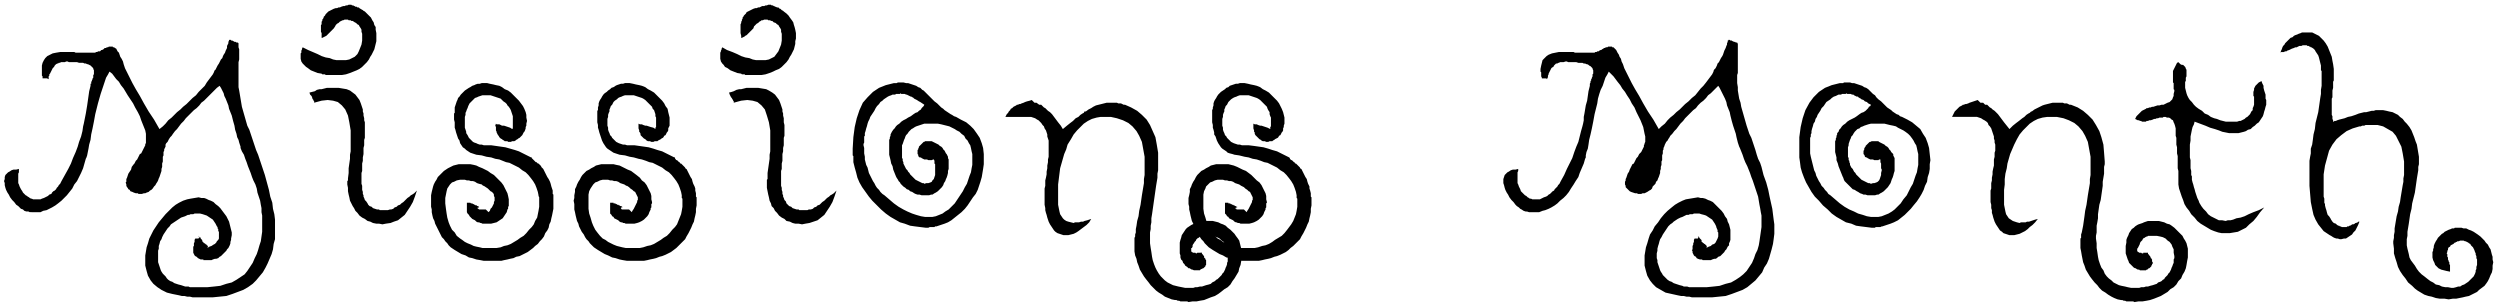 <svg xmlns="http://www.w3.org/2000/svg" fill-rule="evenodd" height="60" preserveAspectRatio="none" stroke-linecap="round" viewBox="0 0 3700 450" width="493.333"><style>.pen1{stroke:none}.brush2{fill:#000}</style><path class="pen1 brush2" fill-rule="nonzero" d="m317 105 2-2 1-2 1-2 1-2 2-3 1-2 1-2 1-2 2-2 1-3 1-2 2-3 1-3 1-2 1-2v-3l1-2 1-2v-2l1-2v-1h3v1h2l1 1h1l1 1h2l1 1h2l1 1v-1 7l1 3v15l-1 4v37l1 5 1 6 1 6 1 6 1 6 2 7 2 7 2 7 2 7 3 6 2 6 2 6 2 6 2 6 2 6 3 7 2 6 2 6 2 6 4 12 3 11 3 11 2 10 3 9 1 9 2 8 1 8v29l-2 7-1 8-2 7-3 7-3 7-3 6-4 7-5 6-5 6-5 5-7 5-7 4-8 3-8 3-9 3-10 1-10 1h-30l-4-1h-4l-4-1h-4l-4-1-10-2-8-2-8-4-6-4-6-5-4-5-4-7-2-7-2-8v-15l1-6 1-6 2-6 2-7 3-6 3-6 4-6 4-6 5-6 5-6 5-5 5-5 5-4 5-3 6-3 6-2 5-1 6-1 6-1 4 1h4l3 1 4 2 3 1 4 2 3 3 4 3 3 3 3 4 3 4 3 4 2 4 2 4 1 4 1 4 1 4 1 4v4l-1 5v2l-1 3v2l-1 3-1 2-1 2-2 2-1 2-2 2-2 2-2 2-2 2-2 1-2 2-3 1h-2l-3 1-2 1h-12v-1h-4l-2-1-2-1-2-2-2-1-1-1-1-2-1-2v-9l1-1v-4l1-2v-3l1-2h5v-1h1v-2h-1v-1l1 1v1h1l1 1v1l1 1 1 1 1 1h-1v1h1v1h1v1l1 1h1l1 1 1 1h1v1h1v1l1 1v1h-1v1l3-2 3-1 3-2 2-1 2-2 1-2 2-2 1-2v-10l-1-1v-3l-1-1v-2l-1-1-2-4-2-3-2-3-3-2-3-2-3-2-3-1-3-1-4-1h-8l-2 1h-4l-2 1h-2l-2 1-2 1-3 1-3 1-3 2-3 2-3 2-3 2-3 2-2 3-3 3-2 3-2 3-2 3-2 4-1 3-2 3-1 4-1 3v4l-1 3v17l1 3 1 3 1 3 1 3 1 2 2 3 2 2 2 2 2 3 2 2 3 2 3 1 3 2 3 1 3 1 4 1 3 1 3 1h5l2 1h26l10-1 9-1 9-3 8-2 7-4 6-4 6-4 4-5 4-6 4-6 3-7 3-6 2-6 2-7 2-6 1-7 1-7v-24l-1-5v-6l-1-5-1-6-2-6-2-6-1-6-2-6-3-6-2-5-2-6-2-5-2-5-2-6-2-5-2-6-3-5-2-5v-2l-1-3-1-3-1-4-2-4-1-5-2-6-1-6-2-7-2-8-2-5-2-5-1-5-2-5-2-5-2-4-1-4-2-4-2-4-2-3-4 3-4 4-4 4-3 3-4 4-4 4-4 3-3 4-4 4-4 3-4 4-4 4-4 4-3 4-4 4-3 4-3 4-3 3-3 4-2 3-2 2-2 3-1 2-1 2-2 2-1 2v3l-1 2-1 2v2l-1 2v5l-1 2v7l-1 3v5l-1 3v3l-1 3-1 3-1 3-1 2-1 3-1 2-2 3-1 2-2 2-2 3-2 2-2 1-2 2-3 1-2 1h-2l-3 1h-5l-1-1h-3l-3-1-2-1-3-1-1-2-2-1-1-2-1-1-1-2v-2l-1-3 1-1v-4l1-2 1-3 1-3 2-3 2-3 1-4 3-4 1-1 1-2 1-2 2-2 1-2 1-2 1-2 1-2 2-1 1-2 1-2 1-2 1-2 1-2 1-2v-2l1-1v-14l-1-5-2-5-2-5-2-5-2-6-3-6-4-7-3-6-4-6-4-6-3-5-3-5-4-5-3-5-4-4-3-4-3-4-4-3-2 4-3 5-2 6-2 6-2 6-2 6-2 7-2 7-2 8-2 8-2 11-2 10-2 9-1 8-2 7-1 6-1 5-1 5-1 3-1 2-2 7-2 7-3 7-3 6-3 6-4 5-3 6-4 5-4 5-4 4-4 4-5 4-4 3-5 3-4 2-4 2-5 1-4 2H44l-2-1h-3l-3-1-2-2-3-1-2-2-2-2-3-2-3-4-3-3-3-4-2-4-2-3-2-4-1-3-1-4v-3l-1-3 1-3v-3l1-3 2-2 2-2 2-1 3-2 3-1h4l4-1v5l-1 2v14l1 2 1 3 1 2 1 2 2 3 1 2 2 2 2 2 2 1 1 1 2 1 1 1 2 1h1l2 1h11l2-1 3-1 2-1 2-1 2-1 2-2 3-1 1-2 2-2 2-1 2-2 1-2 2-2 1-2 2-2 1-2 1-2 5-9 5-9 4-8 3-8 4-9 3-8 2-7 3-8 2-8 1-7 1-4 1-5 1-5 1-5 1-6 1-6 1-7 1-7 1-7 2-8v-3h1v-3l1-1v-1l1-2v-1l1-1v-4l1-1v-6l-1-2v-1l-1-1-1-1-1-1-1-1-2-1-2-1h-1l-2-1h-2l-2-1h-6l-3-1h-12l-2-1h-2l-2 1h-6l-1 1h-2l-1 1h-1l-2 1-1 1-1 1-1 2-1 1-1 1-1 2-1 2-1 2-1 2-1 1v2l-1 1v4h-1l-1-1h-7v-3l-1-1V97l1-4 2-4 2-3 3-3 4-2 4-2 5-1 6-1h21l2 1h29l1-1h2l1-1h3l1-1 1-1h1l2-1 1-1 1-1h2l1-1h2l1-1h6v1h2l1 1 2 1 1 2 1 2 2 2 1 3 1 3 2 3 2 4 1 4 2 6 3 6 4 8 4 8 5 9 6 10 6 11 7 12 8 12 8 14 5-4 4-4 4-5 5-4 4-4 4-4 5-4 4-4 5-4 4-4 5-5 5-4 4-5 5-5 4-4 3-5 3-4 3-4 3-4 2-4zm211-95 1 1h2l1 1 1 1h1l1 1 2 1 1 1 2 1 3 3 3 3 3 3 2 4 2 3 1 4 2 3v4l1 5v12l-1 4-1 4-1 4-2 4-2 4-2 3-2 4-3 4-3 3-4 4-4 3-4 2-5 2-5 2-6 2-6 1h-24l-1-1h-4l-1-1-6-1-5-2-5-2-4-3-3-2-3-3-2-2-2-3-1-4v-8l1-1v-3l1-2v-1l1-2 8 4 7 3 7 3 6 3 6 2 6 1 5 2 5 1h14l5-1 4-2 4-2 4-4 2-4 2-5 2-5 1-6V50l-1-3v-3l-1-2-2-3-1-2-2-1-2-2-2-1-3-2h-2l-1-1h-3l-1-1h-5l-2 1h-1l-2 1-2 1-2 2-2 1-2 2-1 2-2 3-2 2-2 2-2 2-2 2-2 2-1 1-2 1-2 1-2 1h-1v-7l-1-2v-7 1-4l1-1v-4l1-1v-2l1-1 1-2v-1l2-2 1-2 1-1 2-2 1-1 2-1 2-1 2-1 2-1 3-1h2l2-1h2l2-1 3-1h2l2-1h2l2-1h4l1 1h2l1 1h1l1 1h2l1 1-1-1zm8 149 1 3v3l1 3v3l1 4v3l1 3v23l-1 3v8l-1 4v9l-1 5v5l-1 4v11l-1 3v16l1 3v6l1 3v3l1 2v2l1 2 1 3 2 2 2 3 1 2 2 2 3 1 2 2 3 1 3 1h3l1 1h12l3-1h2l3-1 2-2 3-1 2-2 3-1 2-2 3-2 2-2 2-2 2-2 3-2 2-2 2-1 3-2 2-2 2-2-3 9-3 8-4 7-4 6-4 6-5 4-5 4-6 2-5 2-7 1-5 1-5-1h-4l-5-1-4-2-4-1-4-3-4-2-4-3-3-4-3-3-2-4-2-3-2-4-2-4-1-5-1-4-1-5v-5l-1-5v-5l1-1v-3l1-8v-7l1-7 1-7v-6l1-5v-31l-2-12-2-10-4-9-5-6-6-5-7-2-8-1-9 1-11 3v-2l-1-1v-1l-1-1-1-2v-1l-1-2-2-2-1-3 4-1 4-1 3-2 4-1h3l4-1 4-1h17l6 1 6 1 5 2 4 3 4 3 3 4 3 4 2 5 2 6zm179 116-2-2-4-1-3-1-3-2-3-1h-3l-3-1h-3l-3-1h-7l-5 1-4 2-3 1-3 3-2 3-2 3-1 4-1 5-1 5v8l1 8 1 7 1 6 2 7 2 5 3 6 4 4 3 5 5 4 3 2 4 3 4 2 5 2 4 2 4 1 5 1 4 1h21l6-1 5-2 5-1 5-2 5-3 5-3 4-3 5-3 4-4 4-5 4-4 3-4 2-5 3-5 1-5 1-5 1-6v-14l-1-2v-1l-1-5-2-6-2-5-3-5-3-4-4-5-4-4-5-3-5-4-6-3-4-2-4-2-5-1-5-2-5-2-6-1-6-2-7-1-7-2-8-1-3-1-3-1-3-1-3-2-3-2-2-2-3-2-2-3-2-3-1-4-2-3-1-3-1-3-1-3-1-4-1-3v-8l-1-4v-9l1-1v-8l1-3 1-3 1-3 1-2 1-3 2-2 2-3 2-2 2-2 2-2 3-2 3-2 2-1 3-2 3-1 2-1 3-1h3l3-1h8l4 1 5 1 4 1 5 1 4 2 4 3 5 2 4 3 4 4 4 4 4 4 3 4 3 4 2 4 2 5 1 4v4l1 5-1 4v3l-1 2v2l-1 3-1 2-1 1-1 2-1 2-1 1-2 2-1 1-2 1-1 1-2 1-1 1-2 1h-3l-2 1h-4l-1-1h-4l-1-1-2-1-1-1-2-1-1-1-1-1-1-2-1-1-1-2-1-2v-1l-1-2v-5l-1-2 1-3 1 1h4l2 1 2 1h3l3 1 3 1 3 1 3 2 1-1v-18l-1-3-1-3-1-3-1-2-2-3-2-2-1-2-2-2-3-2-2-2-2-2-3-1-3-1-3-1-3-1-3-1h-12l-3 1-3 1-2 1-3 1-2 2-2 2-2 2-2 2-1 2-1 2-1 3-1 2-1 3-1 2v3l-1 3v16l1 3 1 3v2l2 3 1 2 1 2 2 2 2 2 2 2 2 1 3 1 2 1 3 1h3l3 1h11l7 1 7 1 7 1 7 2 7 2 6 2 6 3 6 3 6 3h1v1l1 1 1 1 1 1 1 1 1 1 1 1h1l1 1 1 1h1l1 1 1 1 1 1 1 1v1l1 1 1 1 1 1 2 4 2 4 2 4 2 3 2 4 1 3 1 4 1 3 1 3v5l1 1v21l-1 5-1 5-1 4-1 5-2 4-1 5-2 4-3 4-2 5-3 4-3 3-3 4-4 3-3 3-4 3-4 3-4 2-4 2-4 2-5 1-4 2-5 1-4 1-5 1-4 1h-26l-5-1-6-1-6-2-5-1-5-3-6-2-5-3-5-3-3-2-3-2-3-3-2-3-3-3-2-3-3-3-2-4-2-4-2-4-2-4-2-4-1-4-2-4-1-4-1-5v-4l-1-4v-17l1-5 1-4 1-4 1-3 2-4 2-3 2-4 3-3 3-3 3-3 3-2 3-2 4-2 4-2 4-1 4-1h17l5 1 4 1 4 2 5 2 4 2 4 2 4 3 5 3 4 4 4 4 3 3 3 4 2 4 2 4 2 4 1 4 1 5v10l-1 1v3l-1 1-1 4-2 3-2 3-2 3-3 2-3 2-3 2-4 1-4 1h-13l-2-1h-1l-2-1h-2l-2-1-2-2-2-1-2-1-1-1-2-2-1-1-1-2-1-1-1-1-1-2v-14h5l1 1h2l1 1h1l1 1h1l1 1h2v1h2v1h1v1h-2v2h1l1 1h10l4 4 2-2 1-3 2-2 1-2 1-2 1-2v-2l1-2v-5l-1-2v-2l-1-2-2-2-2-1-2-2-2-2-3-2-3-2zm212 0-3-2-3-1-3-1-3-2-3-1h-3l-3-1h-3l-3-1h-8l-4 1-4 2-3 1-3 3-2 3-2 3-2 4-1 5v21l1 7 2 6 2 7 2 5 3 6 3 4 4 5 4 4 4 2 4 3 4 2 4 2 5 2 4 1 4 1 5 1h21l5-1 6-2 5-1 5-2 5-3 5-3 4-3 5-3 4-4 4-5 4-4 3-4 2-5 2-5 2-5 1-5 1-6v-12l-1-1v-4l-1-5-2-6-2-5-3-5-3-4-4-5-4-4-5-3-5-4-6-3-4-2-4-2-5-1-5-2-6-2-5-1-7-2-6-1-7-2-8-1-3-1-3-1-3-1-3-2-3-2-3-2-2-2-2-3-2-3-2-4-1-3-1-3-1-3-1-3-1-4-1-3v-4l-1-4v-17l1-1v-4l1-3v-3l1-3 1-2 2-3 1-2 2-3 2-2 3-2 2-2 3-2 2-2 3-1 3-2 2-1 3-1 3-1h3l3-1h7l5 1 4 1 5 1 4 1 5 2 4 3 4 2 5 3 4 4 4 4 4 4 3 4 2 4 3 4 1 5 1 4 1 4v12l-1 2-1 2v3l-1 2-1 1-1 2-1 2-2 1-1 2-1 1-2 1-1 1-2 1-2 1-1 1h-4l-2 1h-3l-2-1h-3l-2-1-1-1-1-1-2-1-1-1-1-1-2-2-1-1v-2l-1-2-1-1v-2l-1-3v-7l2 1h3l2 1 3 1h2l3 1 3 1 4 1 3 2v-2l1-1v-14l-1-2v-3l-1-3-1-3-2-2-1-3-2-2-2-2-2-2-2-2-2-2-3-2-2-1-3-1-3-1-3-1-3-1h-13l-3 1-2 1-3 1-2 1-2 2-3 2-2 2-1 2-1 2-2 2-1 3-1 2v3l-1 2-1 3v3l-1 3v10l1 3v3l1 3 1 2 1 3 2 2 1 2 2 2 2 2 2 2 2 1 2 1 3 1 3 1h3l3 1h11l7 1 7 1 7 1 7 2 6 2 7 2 6 3 6 3 6 3h1v2h1v1l1 1h1l1 1 1 1 1 1h1v1l1 1h1l1 1 1 1 1 1 1 1 1 1 1 1v1h1v1h1l2 4 2 4 2 4 2 3 1 4 1 3 2 4 1 3v3l1 4v5l1 1v12l-1 5v5l-1 5-1 4-1 5-2 4-2 5-2 4-2 4-3 5-2 4-3 3-4 4-3 3-3 3-4 3-4 3-4 2-4 2-5 2-4 1-5 2-4 1-5 1-4 1-5 1h-25l-6-1-5-1-6-2-5-1-6-3-5-2-5-3-5-3-3-2-3-2-3-3-3-3-2-3-3-3-2-3-2-4-3-4-2-4-2-4-1-4-2-4-1-4-1-4-1-5-1-4v-8l-1-5 1-4v-4l1-5v-4l2-4 1-3 2-4 2-3 2-4 2-3 3-3 3-3 4-2 3-2 4-2 3-2 4-1 4-1h18l4 1 5 1 4 2 4 2 4 2 5 2 4 3 4 3 5 4 3 4 4 3 3 4 2 4 2 4 2 4 1 4v5l1 4v2l-1 1v5l-1 1v2l-2 4-1 3-2 3-3 3-2 2-3 2-4 2-3 1-4 1h-13l-2-1h-2l-1-1h-2l-2-1-2-2-2-1-2-1-2-1-1-2-2-1-1-2-1-1-1-1v-16h5v1h3v1h2v1h2l1 1h1l1 1h2v1h1v1h-2v2h1v1h11l4 4 1-2 2-3 1-2 1-2 1-2 1-2 1-2v-2l1-1v-4l-1-2-1-2-1-2-1-2-2-1-2-2-3-2-2-2-3-2zm222-265 1 1h2l1 1 1 1h1l1 1 1 1 2 1 1 1 4 3 3 3 2 3 3 4 2 3 1 4 1 3 1 4 1 5v8l-1 4v4l-1 4-1 4-2 4-2 4-2 3-2 4-3 4-3 3-4 4-4 3-5 2-4 2-5 2-6 2-6 1h-24l-1-1h-4l-1-1-6-1-5-2-5-2-4-3-4-2-2-3-2-2-2-3-1-4v-9l1-2v-1l1-2v-1l1-2 7 4 8 3 7 3 6 3 6 2 6 1 5 2 5 1h14l5-1 4-2 4-2 3-4 3-4 2-5 2-5 1-6V50l-1-3v-3l-1-2-2-3-1-2-2-1-2-2-3-1-2-2h-2l-1-1h-3l-1-1h-5l-2 1h-2l-1 1-2 1-2 2-2 1-2 2-2 2-1 3-2 2-2 2-2 2-2 2-2 2-2 1-1 1-2 1-2 1h-1v-3l-1-4v-9 1-5l1-2v-2l1-1v-2l1-1v-2l1-1 1-2 2-2 1-1 1-2 2-1 2-1 2-1 2-1 2-1 3-1h2l2-1h2l2-1 2-1h3l2-1h2l2-1h4l1 1h2l1 1h1l1 1h1l2 1-1-1zm8 149 1 3v3l1 3v3l1 4v6l1 4v16l-1 3v11l-1 4v5l-1 4v10l-1 4v8l-1 3v22l1 3v3l1 3v3l1 2v2l1 2 1 3 2 2 1 3 2 2 2 2 3 1 2 2 3 1 3 1h3l1 1h12l2-1h3l3-1 2-2 3-1 2-2 3-1 2-2 2-2 3-2 2-2 2-2 3-2 2-2 2-1 3-2 2-2 2-2-3 9-3 8-4 7-4 6-4 6-5 4-5 4-6 2-6 2-6 1-5 1-5-1h-5l-4-1-4-2-5-1-3-3-4-2-4-3-3-4-3-3-2-4-3-3-1-4-2-4-1-5-1-4-1-5-1-5v-12l1-1v-9l1-7 1-7 1-7v-6l1-5v-31l-2-12-3-10-3-9-5-6-6-5-7-2-8-1-9 1-11 3v-2l-1-1v-1l-1-1-1-2-1-1-1-2-1-2-1-3 4-1 3-1 4-2 4-1h3l4-1 4-1h17l6 1 6 1 4 2 5 3 4 3 3 4 3 4 2 5 2 6zm175-21 2 1h5l2 1h1l2 1 2 1 2 1h1l1 1h1l1 1 1 1 2 1 2 1 3 2 2 1 3 2 3 2-1 2-1 1-2 2-1 2-3 2-2 2-3 1-3 2-4 3-4 2-3 2-4 2-3 2-3 3-3 2-2 2-2 3-2 2-2 3-1 2-1 2v2l-1 2v2l-1 2v22l1 4 1 4 1 5 2 4 1 5 2 5 2 5 1 2 2 3 1 2 2 2 1 2 2 2 2 2 3 2 2 2 3 1 2 2 3 1 3 2 2 1 3 1h3l3 1h11l3-1h2l3-2 2-1 3-2 2-2 2-2 2-2 2-3 1-3 2-3 1-3 1-2 1-3 1-4v-3l1-3v-14l-1-2v-2l-1-2-1-2-1-1-1-2-1-2-2-2-1-2-2-2-2-1-2-2-2-1-2-1-2-1-2-1-2-1h-10l-1 1h-1l-1 1-1 1-1 1-1 1-1 1-1 1-1 1v1l-1 2v1l-1 1v6l1 1v2l1 1 1 1h2l1 1 2 1 2 1h4l2 1h5l2-1h1l1 2v4l1 1v16l-1 3-1 3-2 2-1 2-2 1-3 1h-3l-3 1-1-1h-2l-2-1-2-1-2-1-2-1-2-1-2-2-2-2-2-2-2-2-1-2-2-2-1-2-2-2-1-2-1-2-1-2-1-2v-2l-1-2v-3l-1-1v-19l1-2 1-3 1-3 1-2 1-3 1-2 2-2 2-3 2-2 2-2 2-1 3-2 2-1 3-1 3-1 3-1 3-1h20l5 1 4 1 4 1 4 1 4 2 4 2 3 2 4 2 3 3 4 3 2 4 3 3 2 4 2 3 1 4 1 5 1 4v16l-1 5-1 6-2 5-2 6-2 6-3 5-3 6-4 6-4 6-4 6-4 4-5 5-5 3-4 3-5 2-5 2-5 1h-11l-6-1-7-2-6-2-7-3-6-3-7-4-7-5-7-6-7-6-3-2-3-3-2-3-3-3-2-3-2-4-2-3-2-4-2-4-2-4-1-4-1-4-2-4-1-4-1-4v-4l-1-5v-8l-1-4v-2l1-2v-9l1-1v-4l1-3 1-4 1-3 1-4 1-3 2-4 1-3 2-3 2-3 2-3 2-4 2-3 3-3 2-3 3-2 2-2 3-2 3-2 2-1 3-1 2-1h4l1-1h6v-1zm55 15-4-3-3-3-3-3-3-3-2-2-2-2-2-2-1-1-2-1-1-1-2-2-3-1-3-2-3-1-3-1-3-1-3-1h-3l-4-1h-8l-2 1h-4l-12 3-10 4-9 6-8 8-7 8-5 11-4 12-3 13-2 15-1 17v10l1 1v9l2 8 2 7 2 8 3 7 4 7 5 7 5 7 5 6 7 7 6 6 7 6 7 5 7 4 7 4 7 2 8 3 7 1 8 1 8 1h4l2-1h7l1-1h2l6-2 6-2 5-2 5-3 5-4 5-4 5-4 5-5 4-5 4-6 4-6 4-5 3-6 2-6 2-6 2-7 1-6 1-6 1-7v-15l-1-9-2-7-3-8-4-6-5-7-5-5-6-5-8-4-7-4-3-1-3-2-2-1-3-2-3-2-3-2-2-2-3-2-3-3-3-3zm140-5 4 4h3l4 3h3l4 4 2 1 2 2 2 2 3 2 3 3 3 4 3 4 3 4 4 5 3 5 6-5 5-4 4-3 4-4 4-2 3-3 3-2 2-1 1-2h2l4-3 4-2 3-2 4-2 4-1 4-1 4-1 4-1h15l2 1h4l2 1 2 1h2l9 4 9 5 7 6 7 7 5 8 4 9 4 9 2 11 2 12v26l-1 5v6l-1 6-1 6-1 7-1 7-1 7-1 7-1 7-1 7-1 6v6l-1 5v5l-1 5v16l1 7 1 6 1 7 1 5 2 6 2 5 2 4 3 5 3 4 3 3 3 3 4 3 4 2 4 2 4 1 4 1 5 1 5 1h12l3-1h3l4-1h3l3-1 3-1 4-1 3-1 2-2 2-1 2-1 2-2 2-1 2-2 2-2 2-2 1-2 2-2 1-2 1-2 1-3 1-2 1-3v-2l1-2v-13l-1-5-1-4-2-3-2-4-3-2-3-3-4-2-4-1-5-1h-13l-1 1h-2l-1 1-1 1h-1l-1 1-1 1-1 1v1l-1 1-1 1-1 2-1 1-1 2v2l-1 2h-1v5l1 1h1v1h4l1 1h1l1-1h5l1-1v1l1 1v1h1v1l1 1 1 1v2l1 1 1 1v1l1 1v7l-1 1v1l-1 1-1 1-1 1h-1l-1 1h-1l-1 1h-1v1h-9l-2-1h-1l-2-1-1-1h-2l-1-1-1-1-3-2-1-2-2-2-1-3-2-2-1-3v-3l-1-3v-16l1-4 1-3 1-4 2-3 2-3 2-3 2-2 3-2 3-2 2-1 3-1 2-1 3-1 3-1 2-1h17l4 1 4 1 4 2 3 1 4 2 3 3 4 3 3 3 3 3 2 3 3 4 2 3 1 4 1 4 1 4 1 4v9l-1 5-1 6-2 5-1 5-3 5-3 5-3 4-3 5-4 4-5 3-5 4-4 3-5 3-6 2-5 2-5 2-6 1-5 1h-6l-6 1-2-1h-10l-2-1h-2l-2-1h-2l-5-1-5-2-5-2-4-3-5-3-4-3-4-4-4-4-3-4-4-5-3-4-3-5-3-5-2-6-2-5-1-5-2-5-1-6v-20l1-2v-3l1-3v-5l1-5 1-7 2-7 1-8 2-9 1-7 1-7 1-6 1-6 1-6v-6l1-6v-27l-2-11-2-11-4-9-4-7-6-7-6-5-8-4-9-3-9-2h-15l-6 1-7 2-6 3-6 4-5 5-5 5-5 6-4 7-5 8-2 7-3 7-2 7-2 7-2 7-1 8-1 8-1 8v30l1 5 1 5 1 4 2 3 2 3 2 2 3 2 3 1 4 1 4 1 2-1h6l3-1h3l2-1 4-1 3-1 3-1-3 5-4 4-4 3-4 3-4 3-3 2-4 2-4 1-4 1h-7l-3-1-3-1-3-1-3-2-2-2-2-3-2-3-2-3-2-4-1-3-1-3-1-4-1-3-1-4v-3l-1-5v-24l1-4v-8l1-4 1-5v-4l1-5v-4l1-5v-4l1-4v-24l-1-3-1-3v-3l-1-3-1-3-2-3-1-3-2-2-2-3-2-2-2-2-2-1-3-2-3-1-3-1h-38l1-2 1-2 2-2 1-2 2-2 1-2 2-1 2-2 2-1 2-1 1-1h2l1-1h2l2-1 3-1 2-1 3-1 4-1 3-1z"/><path class="pen1 brush2" fill-rule="nonzero" d="m1837 275-3-2-3-1-3-1-3-2-3-1h-3l-3-1h-3l-3-1h-8l-4 1-4 2-3 1-3 3-3 3-1 3-2 4-1 5v21l1 7 2 6 2 7 2 5 3 6 3 4 4 5 4 4 4 2 4 3 4 2 4 2 4 2 5 1 4 1 5 1h21l5-1 6-2 5-1 5-2 5-3 4-3 5-3 5-3 4-4 4-5 3-4 3-4 3-5 2-5 2-5 1-5 1-6v-12l-1-1v-4l-1-5-2-6-2-5-3-5-3-4-4-5-4-4-5-3-5-4-6-3-4-2-4-2-5-1-5-2-6-2-6-1-6-2-6-1-8-2-7-1-3-1-4-1-3-1-2-2-3-2-3-2-2-2-2-3-2-3-2-4-1-3-1-3-2-3v-3l-1-4-1-3v-4l-1-4v-18l1-2v-2l1-3v-3l1-3 1-2 2-3 1-2 2-3 2-2 2-2 3-2 3-2 2-2 3-1 2-2 3-1 3-1 3-1h3l3-1h7l5 1 4 1 5 1 4 1 5 2 4 3 4 2 5 3 4 4 4 4 4 4 3 4 2 4 2 4 2 5 1 4 1 4v9l-1 3v2l-1 2v3l-1 2-1 1-1 2-1 2-2 1-1 2-1 1-2 1-2 1-1 1-2 1-1 1h-4l-2 1h-3l-2-1h-3l-2-1-1-1-2-1-1-1-1-1-1-1-2-2-1-1-1-2v-2l-1-1v-2l-1-3v-7l2 1h3l2 1 3 1h2l3 1 3 1 3 1 4 2v-3l1-1v-13l-1-2-1-3v-3l-2-3-1-2-1-3-2-2-2-2-2-2-2-2-2-2-3-2-2-1-3-1-3-1-3-1-3-1h-13l-3 1-2 1-3 1-2 1-3 2-2 2-2 2-1 2-1 2-2 2-1 3-1 2v3l-1 2-1 3v3l-1 3v10l1 3v3l1 3 1 2 1 3 2 2 1 2 2 2 2 2 2 2 2 1 2 1 3 1 3 1h3l3 1h10l8 1 7 1 7 1 7 2 6 2 7 2 6 3 6 3 6 3 1 1v1l1 1 1 1h1l1 1 1 1 1 1h1v1l1 1h1l1 1 1 1 1 1 1 1 1 1 1 1v1h1v1h1l2 4 2 4 2 4 2 3 1 4 1 3 2 4v3l1 3 1 4v5l1 1v12l-1 5v5l-1 5-1 4-1 5-2 4-2 5-2 4-2 4-3 5-2 4-3 3-4 4-3 3-4 3-3 3-4 3-4 2-4 2-5 2-4 1-5 2-4 1-5 1-4 1-5 1h-25l-6-1-6-1-5-2-6-1-5-3-5-2-5-3-5-3-3-2-3-2-3-3-3-3-2-3-3-3-2-3-3-4-2-4-2-4-2-4-1-4-2-4-1-4-1-4-1-5-1-4v-4l-1-4v-9l1-4 1-5v-4l2-4 1-3 2-4 2-3 2-4 2-3 3-3 3-3 4-2 3-2 4-2 3-2 4-1 4-1h18l4 1 4 1 5 2 4 2 4 2 5 2 4 3 4 3 4 4 4 4 4 3 3 4 2 4 2 4 2 4 1 4v5l1 4v1l-1 1v6l-1 1v2l-2 4-1 3-2 3-3 3-2 2-3 2-4 2-3 1-4 1h-13l-2-1h-2l-2-1h-1l-2-1-2-2-2-1-2-1-2-1-1-2-2-1-1-2-1-1-1-1v-16h5v1h3v1h2v1h2l1 1h1l1 1h1l1 1h1v1h-2v1h-1l1 1h1v1h11l4 4 1-2 2-3 1-2 1-2 1-2 1-2 1-2v-2l1-1v-4l-1-2-1-2-1-2-1-2-2-1-2-2-3-2-2-2-4-2zm699-170 1-2 2-2 1-2 1-2 1-3 2-2 1-2 1-2 1-2 2-3 1-2 1-3 1-3 1-2 1-2 1-3 1-2v-2l1-2v-2h1v-1h2l1 1h2l1 1h1l1 1h2l1 1h2v1-1l1 2v43l-1 3v12l1 6v5l1 6 1 6 2 6 1 6 2 7 2 7 2 7 2 7 2 6 2 6 3 6 2 6 2 6 2 6 2 7 2 6 3 6 2 6 3 12 4 11 3 11 2 10 2 9 2 9 1 8 1 8 1 7v14l-1 8-1 7-2 8-2 7-2 7-3 7-4 6-3 7-5 6-5 6-6 5-6 5-7 4-8 3-8 3-9 3-10 1-10 1h-30l-4-1h-4l-4-1h-4l-5-1-9-2-9-2-7-4-7-4-5-5-4-5-4-7-2-7-2-8v-15l1-6 1-6 2-6 2-7 2-6 4-6 3-6 5-6 4-6 5-6 5-5 6-5 5-4 5-3 6-3 5-2 6-1 6-1 6-1 4 1h3l4 1 4 2 3 1 4 2 3 3 3 3 3 3 4 4 3 4 2 4 3 4 1 4 2 4 1 4 1 4v15l-1 3-1 2v3l-2 2-1 2-1 2-2 2-1 2-2 2-2 2-2 2-3 1-2 2-2 1h-2l-3 1-2 1h-12l-1-1h-3l-3-1-2-1-1-2-2-1-1-1-1-2-1-2v-2l-1-2 1-1v-5l1-2v-2l1-2v-3l1-2h5v-1l1-1h-1v-2 1h1v1h1v1l1 1 1 1 1 1 1 1h-1v1l1 1 1 1 1 1h1v1h1l1 1 1 1 1 1v2l-1 1 4-2 3-1 2-2 3-1 2-2 1-2 1-2 1-2 1-3v-6l-1-1v-3l-1-1v-1l-1-2v-1l-2-4-2-3-2-3-3-2-3-2-3-2-3-1-4-1-3-1h-8l-2 1h-4l-2 1h-3l-2 1-2 1-2 1-3 1-4 2-3 2-3 2-2 2-3 2-3 3-2 3-2 3-2 3-2 3-2 4-2 3-1 3-1 4-1 3-1 4v3l-1 4v7l1 3v3l1 3 1 3 1 3 1 3 1 2 2 3 1 2 2 2 3 3 2 2 3 2 3 1 3 2 3 1 3 1 3 1 4 1 2 1h5l3 1h26l10-1 9-1 9-3 8-2 7-4 6-4 5-4 5-5 4-6 4-6 3-7 2-6 3-6 2-7 1-6 1-7 1-7 1-7v-17l-1-5-1-6-1-5-1-6-1-6-2-6-2-6-2-6-2-6-2-5-2-6-2-5-2-5-3-6-2-5-2-6-2-5-2-5-1-2-1-3-1-3-1-4-1-4-1-5-2-6-2-6-2-7-2-8-1-5-2-5-2-5-1-5-2-5-2-4-2-4-2-4-2-4-2-3-3 3-4 4-4 4-4 3-3 4-4 4-4 3-4 4-3 4-4 3-4 4-4 4-4 4-3 4-4 4-3 4-3 4-3 3-3 4-3 3-1 2-2 3-1 2-2 2-1 2-1 2-1 3-1 2v2l-1 2v4l-1 3v7l-1 2v5l-1 3v3l-1 3v3l-1 3-1 3-1 2-1 3-2 2-1 3-2 2-2 2-1 3-2 2-2 1-3 2-2 1-2 1h-3l-2 1h-5l-1-1h-3l-3-1-3-1-2-1-2-2-1-1-2-2-1-1v-2l-1-2v-4l1-2v-2l1-2 1-3 1-3 2-3 1-3 2-4 2-4 2-1 1-2 1-2 1-2 1-2 2-2 1-2 1-2 1-1 2-2 1-2 1-2 1-2 1-2v-2l1-2v-1l1-2v-8l-1-4-1-5-1-5-2-5-2-5-3-6-3-6-3-7-4-6-3-6-4-6-3-5-4-5-3-5-4-5-3-4-3-4-4-4-3-3-2 4-3 5-2 6-2 6-3 6-2 6-2 7-1 7-2 8-2 8-2 11-2 10-2 9-2 8-1 7-1 6-2 5-1 5v3l-1 2-2 7-3 7-3 7-2 6-4 6-3 5-4 6-3 5-4 5-4 4-5 4-4 4-4 3-5 3-4 2-5 2-4 1-5 2h-15l-3-1h-2l-3-1-3-2-2-1-2-2-3-2-2-2-3-4-3-3-3-4-2-4-2-3-2-4-1-3-1-4-1-3v-6l1-3 1-3 2-2 2-2 2-1 3-2 3-1h4l4-1v3l-1 2v16l1 2 1 3 1 2 1 2 1 3 2 2 2 2 2 2 2 1 1 1 1 1 2 1 1 1h2l2 1h11l2-1 2-1 2-1 3-1 2-1 2-2 2-1 2-2 2-2 2-1 1-2 2-2 2-2 1-2 2-2 1-2 1-2 5-9 4-9 4-8 4-8 3-9 3-8 3-7 2-8 2-8 2-7 1-4 1-5v-5l1-5 1-6 1-6 2-7 1-7 1-7 2-8v-3l1-2v-2l1-1v-2l1-1v-1l1-2v-3l1-1v-5l-1-2v-1l-1-1-1-1-1-1-2-1-1-1-2-1h-1l-2-1h-2l-2-1h-6l-3-1h-12l-2-1h-2l-3 1h-5l-2 1h-1l-1 1h-2l-1 1-1 1-1 1-1 2-2 1-1 1-1 2-1 2-1 2-1 2v1l-1 2v3h-1v2h1-2v-1h-7v-1l-1-2v-6l-1-1v-4l1-5 1-4 1-4 3-3 3-3 3-2 5-2 5-1 5-1h22l2 1h29l1-1h2l1-1h2l1-1 2-1h1l1-1 2-1 1-1h1l2-1h2l1-1h6v1h2l1 1 1 1 2 2 1 2 1 2 2 3 1 3 2 3 1 4 2 4 2 6 3 6 4 8 4 8 5 9 6 10 6 11 7 12 8 12 8 14 4-4 5-4 4-5 4-4 5-4 4-4 5-4 4-4 4-4 5-4 5-5 5-4 4-5 4-5 4-4 4-5 3-4 3-4 3-4 2-4zm196 33 2 1h5l2 1h2l1 1 2 1 2 1h2v1h1l1 1 2 1 1 1 3 1 2 2 3 1 2 2 4 2-1 2-2 1-1 2-2 2-2 2-3 2-3 1-3 2-4 3-3 2-4 2-4 2-3 2-3 3-3 2-2 2-2 3-2 2-1 3-2 2v2l-1 2v2l-1 2v2l-1 2v16l1 4 1 4v4l2 5 1 4 2 5 2 5 2 5 1 2 1 3 1 2 2 2 2 2 2 2 2 2 2 2 2 2 3 1 3 2 2 1 3 2 3 1 2 1h3l3 1h11l3-1h2l3-2 2-1 3-2 2-2 2-2 2-2 2-3 2-3 1-3 1-3 1-2 1-3 1-4 1-3v-19l-1-2-1-2v-2l-1-1-2-2-1-2-2-2-1-2-2-2-2-1-2-2-2-1-2-1-2-1-2-1-1-1h-10l-2 1h-1l-1 1-1 1-1 1-1 1-1 1-1 1v1l-1 1-1 2v2l-1 1v5l1 1 1 2v1l2 1h1l1 1 2 1 2 1h4l2 1h6l1-1h2v4l1 2v7l1 2v1l-1 4v3l-1 3-1 3-1 2-2 2-2 1-3 1h-2l-3 1-2-1h-2l-2-1-2-1-2-1-2-1-2-1-2-2-2-2-2-2-2-2-1-2-2-2-1-2-1-2-2-2-1-2-1-2v-2l-1-2v-2l-1-1v-3l-1-2v-14l1-3v-2l1-3 1-3 1-2 1-3 2-2 1-2 2-3 2-2 2-2 3-1 2-2 3-1 2-1 3-1 3-1 4-1h20l4 1 4 1 5 1 4 1 3 2 4 2 4 2 3 2 4 3 3 3 3 4 2 3 2 4 2 3 1 4 1 5 1 4v16l-1 5-1 6-2 5-2 6-2 6-3 5-3 6-3 6-5 6-4 6-4 4-5 5-4 3-5 3-5 2-5 2-5 1h-11l-6-1-6-2-7-2-6-3-7-3-7-4-7-5-7-6-7-6-3-2-2-3-3-3-2-3-3-3-2-4-2-3-2-4-2-4-1-4-2-4-1-4-1-4-1-4-1-4-1-4-1-5v-23l1-2v-3l1-2v-3l1-4 1-3 1-4 2-3 1-4 2-3 1-3 2-3 2-3 2-4 3-3 2-3 2-3 3-2 3-2 2-2 3-2 3-1 2-1 2-1h4l1-1h6v-1zm55 15-3-3-4-3-3-3-2-3-3-2-2-2-2-2-1-1-1-1-1-1-3-2-3-1-3-2-3-1-3-1-3-1-3-1h-3l-3-1h-9l-1 1h-5l-12 3-10 4-9 6-8 8-6 8-6 11-4 12-3 13-2 15v30l1 7 1 8 2 7 3 8 3 7 4 7 4 7 5 7 6 6 6 7 7 6 6 6 7 5 7 4 7 4 8 2 7 3 7 1 8 1 8 1h5l1-1h7l2-1h1l6-2 6-2 5-2 6-3 5-4 5-4 4-4 5-5 4-5 5-6 4-6 3-5 3-6 2-6 3-6 1-7 2-6 1-6v-7l1-6-1-9-1-9-2-7-3-8-4-6-4-7-6-5-6-5-7-4-8-4-3-1-2-2-3-1-3-2-3-2-2-2-3-2-3-2-3-3-3-3zm140-5 4 4h4l3 3h3l4 4 2 1 2 2 3 2 2 2 3 3 3 4 3 4 3 4 4 5 4 5 5-5 5-4 4-3 5-4 3-2 3-3 3-2 2-1 2-2h1l4-3 4-2 4-2 4-2 3-1 4-1 4-1 4-1h15l2 1h4l2 1 2 1h2l10 4 8 5 7 6 7 7 5 8 5 9 3 9 3 11 1 12 1 13v4l-1 4v10l-1 6-1 6v6l-1 7-1 7-1 7-2 7-1 7-1 7v6l-1 6-1 5v10l-1 5v4l1 7v7l1 6 1 7 1 5 2 6 2 5 3 4 2 5 3 4 3 3 4 3 3 3 4 2 4 2 4 1 5 1 4 1 5 1h12l3-1h4l3-1h3l3-1 4-1 3-1 3-1 2-2 3-1 2-1 2-2 2-1 1-2 2-2 2-2 1-2 2-2 1-2 1-2 1-3 1-2 1-3 1-2v-5l1-2v-3l-1-5v-5l-2-4-1-3-3-4-3-2-3-3-4-2-4-1-5-1h-13l-1 1h-1l-2 1-1 1h-1l-1 1-1 1v1l-1 1-1 1-1 1-1 2v1l-1 2-1 2-1 2-1 1v4h1v1h1l1 1h3l1 1h2v-1h6v-1 1h1v2h1v1l1 1 1 1 1 2v1h1v1l1 1v3l1 1v2l-1 1v1l-1 1v1l-1 1-1 1-1 1h-1l-1 1-1 1h-1l-1 1h-9l-1-1h-2l-2-1-1-1h-1l-2-1-1-1-2-2-2-2-2-2-1-3-1-2-1-3-1-3-1-3v-11l1-5v-4l1-3 2-4 1-3 2-3 2-3 3-2 2-2 3-2 2-1 3-1 3-1 2-1 3-1 3-1h16l4 1 4 1 4 2 4 1 3 2 4 3 3 3 3 3 3 3 3 3 2 4 2 3 2 4 1 4 1 4v13l-1 5-1 6-1 5-2 5-3 5-2 5-4 4-3 5-4 4-5 3-4 4-5 3-5 3-5 2-5 2-6 2-5 1-6 1h-6l-6 1-2-1h-10l-2-1h-2l-2-1h-2l-5-1-5-2-4-2-5-3-4-3-5-3-4-4-3-4-4-4-4-5-3-4-3-5-3-5-2-6-2-5-1-5-1-5-1-6-1-5v-14l1-1v-5l1-3 1-5 1-5 1-7 1-7 1-8 2-9 1-7 1-7 1-6 1-6 1-6v-6l1-6v-27l-2-11-2-11-4-9-4-7-6-7-6-5-8-4-8-3-10-2h-14l-7 1-7 2-6 3-6 4-5 5-5 5-5 6-4 7-4 8-3 7-3 7-2 7-2 7-1 7-2 8-1 8v8l-1 8v22l1 5 1 5 1 4 2 3 2 3 3 2 3 2 3 1 3 1 4 1 2-1h7l2-1h3l3-1 3-1 3-1 4-1-4 5-4 4-4 3-3 3-4 3-4 2-4 2-4 1-4 1h-7l-3-1-3-1-3-1-2-2-3-2-2-3-2-3-2-3-2-4-1-3-1-3-1-4-1-3v-4l-1-3v-5l-1-4v-17l1-3v-8l1-4v-4l1-5v-4l1-5 1-4v-9l1-4v-6l1-3v-9l-1-3v-3l-1-3v-3l-1-3-1-3-1-3-1-3-2-3-2-2-1-3-2-2-3-2-2-1-3-2-3-1-3-1h-37l1-2 1-2 1-2 1-2 2-2 2-2 1-1 2-2 2-1 2-1 1-1h2l1-1h2l3-1 2-1 3-1 3-1 3-1 3-1zm296-57 4 4 2 1h2l1 1 1 1 1 1 1 2v1l1 1v10l-1 2v5l-1 1v9l1 4 1 4 1 3 2 4 2 3 3 3 3 4 3 3 4 3 5 3 4 4 5 2 4 3 5 2 4 1 5 2 4 1 4 1h17l3-1h2l2-1 2-1 2-1 2-2 2-1 2-2 2-2 1-2 1-2 2-2v-3l1-2 1-3v-12l-1-1v-6l1-3v-2l1-2 1-2 2-2 1-1 2-2 2-1 2-1 1 3 2 4v3l1 4 1 3 1 3v6l1 2v7l-1 3-1 4-1 3-1 4-1 3-2 3-2 3-2 3-3 2-3 3-3 2-3 3-4 1-3 2-3 1-4 1-4 1h-14l-5-1-5-1-5-2-6-2-7-2-7-3-8-3-8-3-1 4-2 4-1 4-1 5-1 5v6l-1 6v19l1 4v12l1 4v6l1 2v5l1 4 1 3 1 4 1 3 1 4 1 3 1 3 1 3 2 4 1 3 3 5 3 4 4 4 3 4 4 3 4 2 4 2 4 2h5l5 1 3-1h4l4-1 5-2 6-1 6-2 6-3 7-3 8-3 8-4-6 7-5 7-5 6-6 5-5 5-6 3-6 3-6 1-6 1h-12l-5-1-6-2-5-2-5-3-5-3-5-3-5-4-4-5-5-5-3-5-4-5-3-5-2-6-2-5-2-6-2-6-1-6v-20l-1-4v-18l-1-4v-9l-1-4v-10l-1-3v-11l-1-4-1-3-1-2-1-3-2-1-2-2-2-1h-3l-2-1h-3l-1 1h-5l-2 1h-2l-2 1h-2l-2 1-3 1h-2l-2 1h-2l-1 1h-6l-1-1h-2l-1-1h-2l-2-1-2-1 1-2 1-2 2-2 1-1 2-2 1-1 2-2 2-1 2-1 2-1 1-1h2l2-1h2l2-1h2l3-1 3-1h3l3-1h3l4-2 2-1 3-1 2-2 2-2 1-3 1-2v-3l1-4v-2l-1-1v-9l-1-1v-17l1-2 1-2 1-2 1-2 1-2 1-2 2-1zm212-35 4 4 3 4 3 5 2 5 2 5 2 5 1 6 1 5 1 7v17l-1 2v9l-1 4v10l-1 2v24l1 2v4l1 2v2h1l1-1h2l2-1 3-1 4-1 4-1 5-2 5-1 6-2 5-2 4-1 4-1h3l4-1 4-1h3l3-1h11l5 1 4 1 5 1 4 2 4 2 3 3 4 3 3 4 3 3 4 5 3 5 2 5 2 5 2 6 2 5 1 6 1 6 1 6v11l-1 4v5l-1 6-1 6-1 7-1 7-1 7-2 8-2 8-1 8-2 8-1 7-1 7-1 6-1 6v6l-1 5v9l1 5 1 4 1 4 1 5 2 4 3 4 3 4 3 5 3 4 4 4 4 3 5 4 4 3 4 2 4 3 5 1 4 2 5 1h4l5 1h3l4-1 3-1h3l3-2 3-1 3-2 3-2 2-2 3-3 1-1 2-2 1-2 1-2 1-3v-2l1-2v-3l1-3v-8l-1-2v-3l-1-2v-2l-1-2-1-3-1-2-1-2-2-2-1-1-1-2-2-1-1-1-2-1-2-1h-1l-2-1h-5l-2 1h-2l-1 1h-1l-1 1h-1l-2 2-2 1-2 1-1 2-2 1-1 2v2l-1 1v2l-1 2 1 1v4l1 1v3l1 2v1l1 1v3l1 1v10l-5-1-4-1-4-1-4-2-2-2-3-3-1-3-2-4-1-4v-8l1-2v-2l1-3v-2l1-3 1-2 1-2 2-3 1-2 2-2 2-2 2-2 2-1 2-2 2-1 2-1 2-1 3-1 2-1h3l1-1h10l3 1h4l4 2 3 1 4 2 3 2 3 2 4 3 3 3 3 3 2 3 3 3 2 4 2 3 1 4 1 4 1 3v4l1 4-1 5v5l-1 5-2 4-2 5-2 4-2 3-3 4-4 3-4 3-3 3-4 2-4 2-4 2-5 1-4 1-5 1-5 1h-5l-6 1-6-1h-7l-6-1-6-2-5-1-6-2-5-3-5-3-4-3-4-4-6-5-4-6-4-5-4-6-3-6-2-7-2-6-2-7v-7l-1-8v-3l1-5v-4l1-5v-5l1-6 1-6 1-6 2-7 1-7 2-7 1-7 1-6 1-6 1-6 1-5v-5l1-5v-20l-2-12-2-10-4-8-4-8-5-6-7-4-7-4-8-2h-18l-2 1h-3l-2 1h-2l-10 3-9 4-8 6-7 6-6 8-5 9-3 11-3 11-2 13v33l1 3v6l1 2v2l1 4 1 3 1 4 1 3 2 2 2 3 1 2 2 3 2 2 3 1 1 1 1 1 2 1h1l1 1h1l2 1h7l1-1h2l1-1h1l2-1 1-1h2l2-1 1-1h1l2-1h1v-1h2l-2 5-2 4-2 4-3 3-2 3-3 2-3 2-3 2h-3l-4 1h-2l-3-1h-2l-3-1-2-1-3-2-2-1-3-2-3-2-3-2-4-5-4-5-4-7-3-7-2-9-2-10-1-12-1-12v-37l1-6 1-5v-7l2-6 1-7 1-8 2-8 1-9 2-8 2-8 1-7 1-7 1-7 1-6v-6l1-6v-22l-1-1v-7l-1-4-1-4-1-4-1-3-2-3-2-3-1-2-2-2-3-2h-1l-1-1h-1l-1-1h-2l-1-1h-6l-2 1h-3l-2 1-2 1h-2l-2 1-3 1-2 1-2 1-3 1-1 1h-2l-2 1h-4l-1 1 1-3 1-2 1-3 1-2 2-2 1-2 2-2 2-2 2-2 2-2 3-1 2-2 2-1 3-1 2-1 3-1 2-1h15l2 1 2 1 2 1 2 1 2 1 2 2 1 1z"/></svg>
